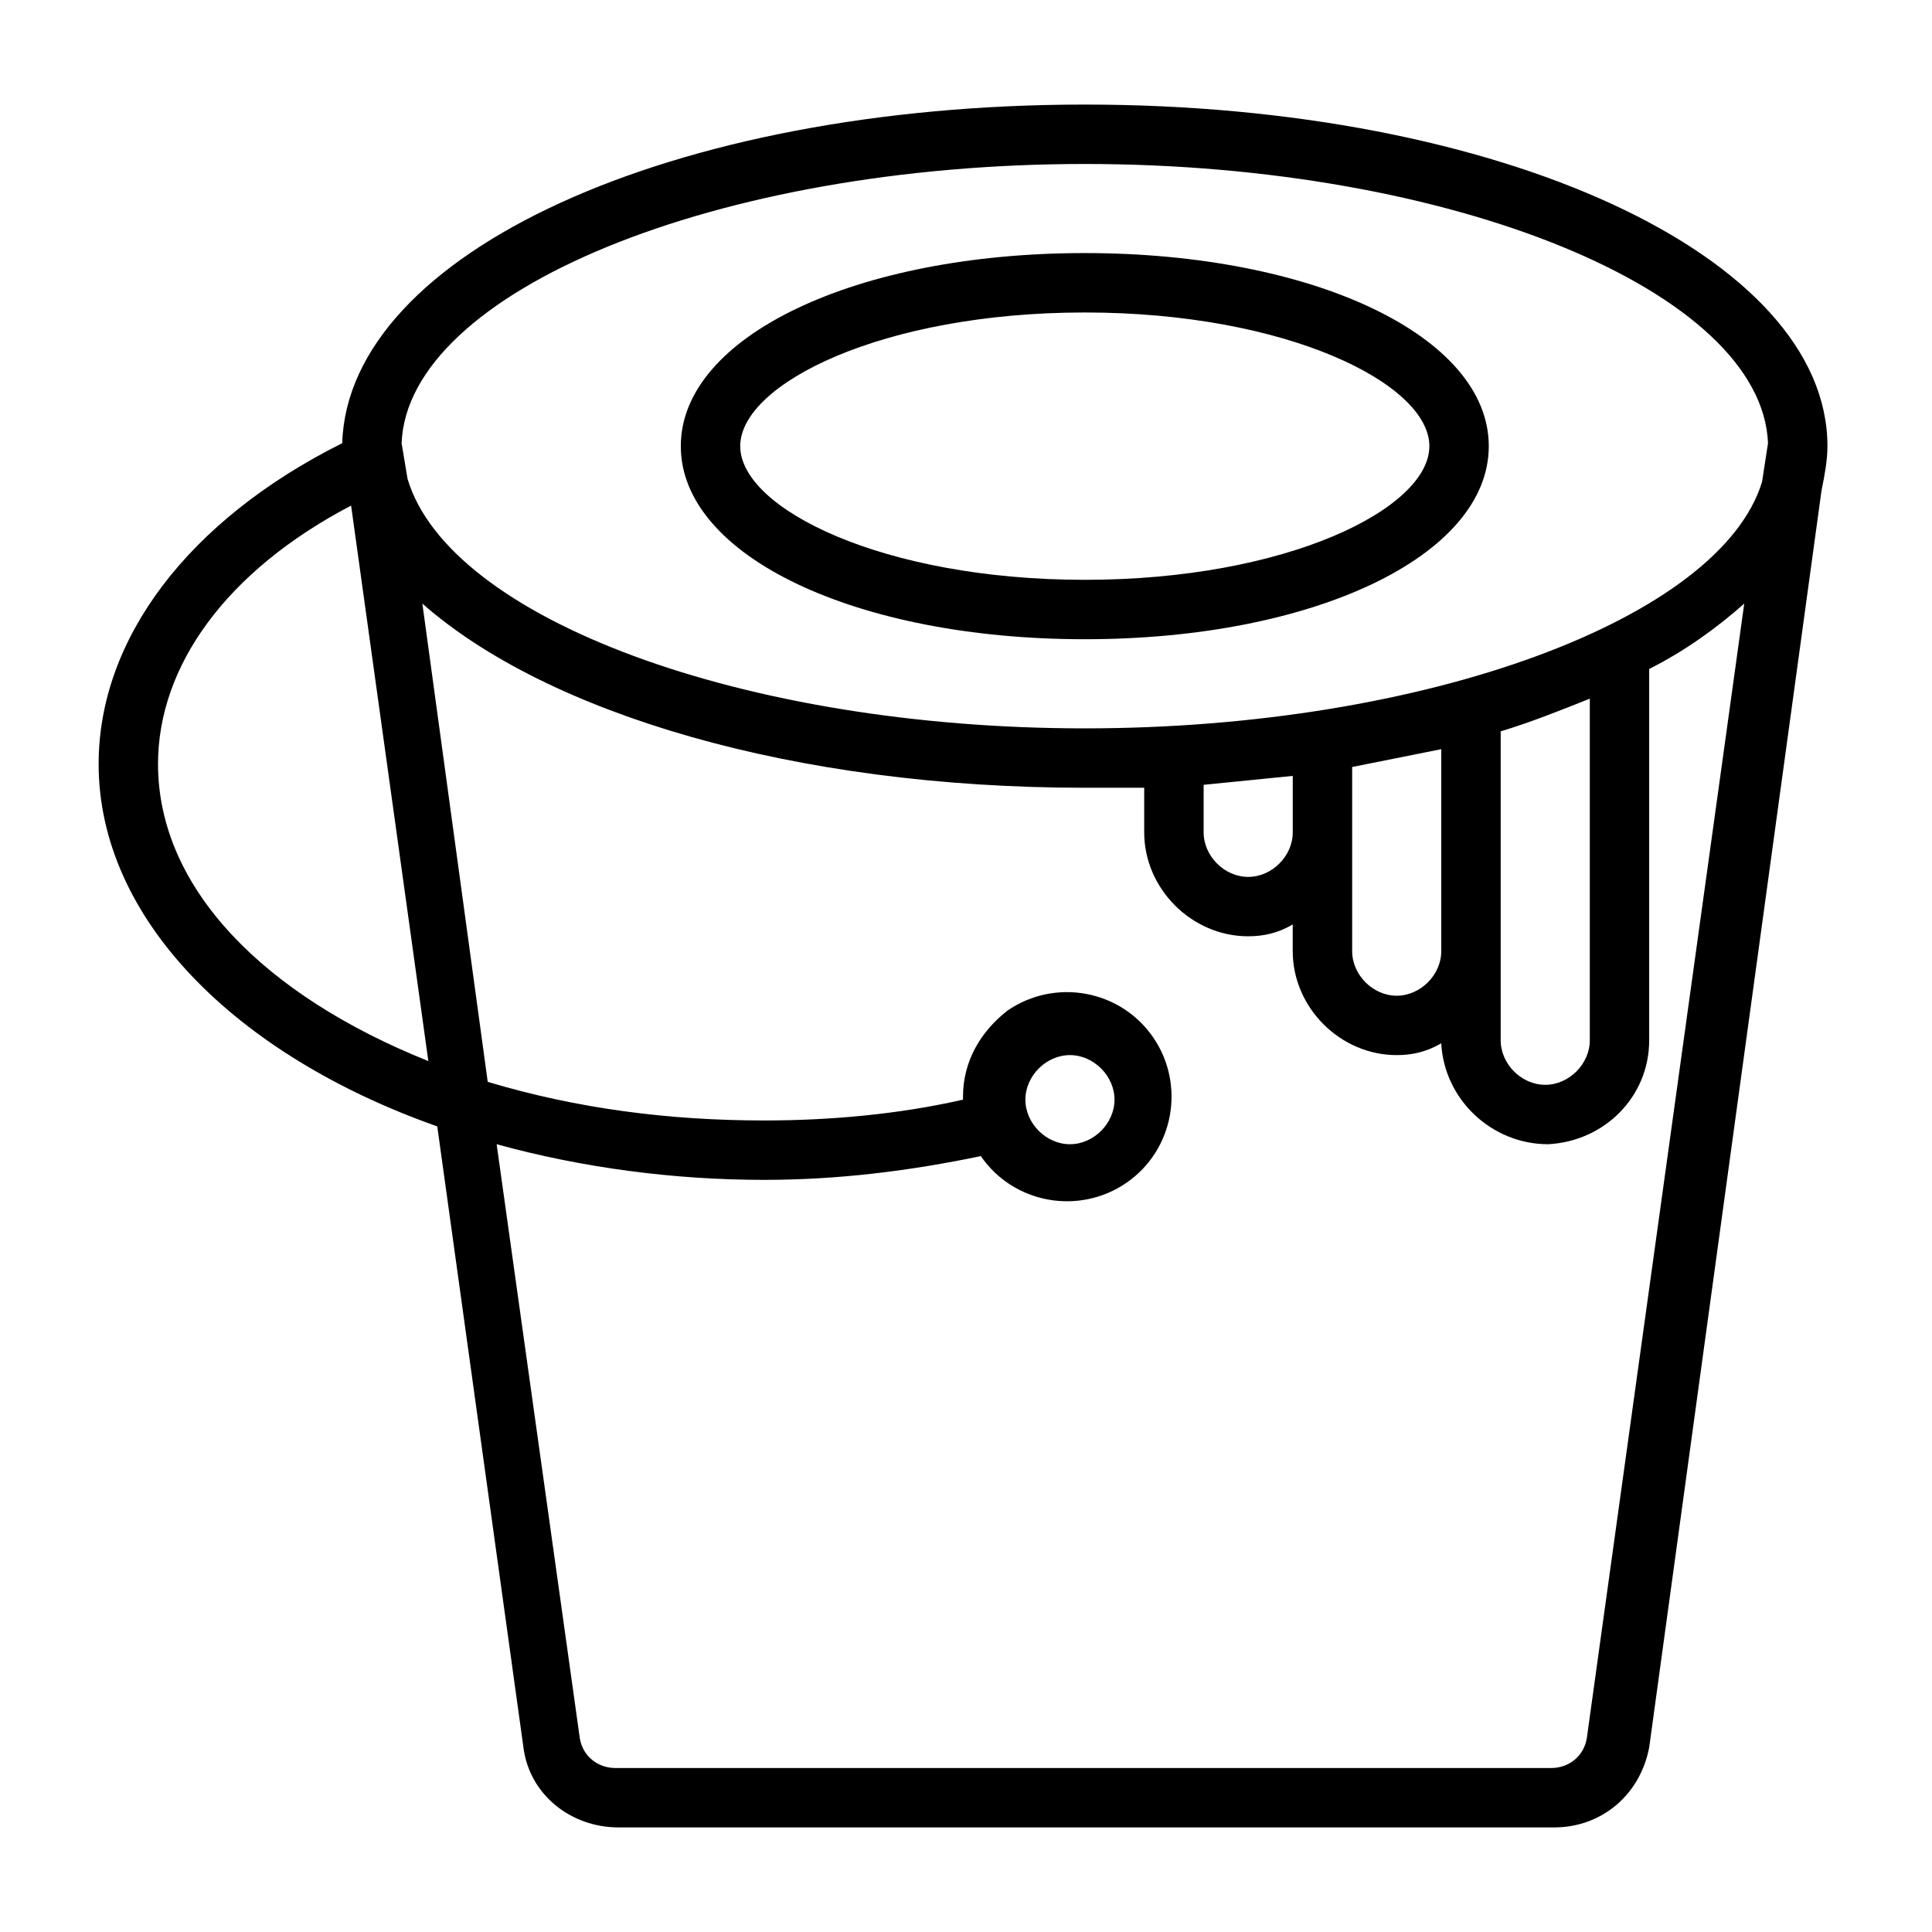 <?xml version="1.0" encoding="UTF-8"?>
<!-- Uploaded to: SVG Repo, www.svgrepo.com, Generator: SVG Repo Mixer Tools -->
<svg fill="#000000" width="800px" height="800px" version="1.1" viewBox="144 144 512 512" xmlns="http://www.w3.org/2000/svg">
 <path d="m628.29 262.24c0-50.383-86.594-90.527-196.8-90.527-109.42 0-195.23 39.359-196.8 89.738-40.938 20.469-64.551 51.957-64.551 85.02 0 40.934 36.211 77.145 89.742 96.039l22.828 164.52c1.574 12.594 12.594 21.254 25.191 21.254h247.97c12.594 0 22.828-8.66 25.191-21.254l45.652-332.98c0.789-3.938 1.578-7.871 1.578-11.809zm-196.8-74.785c97.613 0 179.48 33.852 181.05 73.996l-1.574 10.234c-11.02 36.211-88.953 65.34-179.48 65.34-90.527 0-168.46-29.125-179.48-66.125l-1.578-9.449c1.574-40.145 83.445-73.996 181.06-73.996zm94.461 208.61c0 6.297-5.512 11.809-11.809 11.809s-11.805-5.512-11.805-11.809v-48.805c7.871-1.574 15.742-3.148 23.617-4.723zm-62.973-44.082c7.871-0.789 15.742-1.574 23.617-2.363v14.957c0 6.297-5.512 11.809-11.809 11.809-6.301 0-11.809-5.512-11.809-11.809zm78.719 44.082v-58.254c7.871-2.363 15.742-5.512 23.617-8.66v90.527c0 6.297-5.512 11.809-11.809 11.809-6.297 0.004-11.809-5.508-11.809-11.805zm-355.82-49.594c0-25.977 18.105-51.168 51.168-68.488l20.469 147.21c-43.297-17.316-71.637-45.656-71.637-78.719zm378.64 258.2c-0.789 4.723-4.723 7.871-9.445 7.871h-247.97c-4.723 0-8.66-3.148-9.445-7.871l-22.043-157.44c22.828 6.297 47.23 9.445 70.848 9.445 19.68 0 38.574-2.363 57.465-6.297 8.66 12.594 25.977 15.742 38.574 7.086 12.594-8.66 15.742-25.977 7.086-38.574-8.66-12.594-25.977-15.742-38.574-7.086-7.086 5.512-11.809 13.383-11.809 22.828v0.789c-17.32 3.938-35.426 5.512-52.742 5.512-25.191 0-49.594-3.148-73.211-10.234l-17.32-126.74c33.066 29.125 98.402 48.805 175.55 48.805h15.742v11.809c0 14.957 12.594 27.551 27.551 27.551 3.938 0 7.871-0.789 11.809-3.148v7.086c0 14.957 12.594 27.551 27.551 27.551 3.938 0 7.871-0.789 11.809-3.148 0.789 14.957 13.383 26.766 28.34 26.766 14.957-0.789 26.766-12.594 26.766-27.551v-98.402c9.445-4.723 18.105-11.02 25.191-17.32zm-148.78-169.25c0-6.297 5.512-11.809 11.809-11.809s11.809 5.512 11.809 11.809-5.512 11.809-11.809 11.809-11.809-5.512-11.809-11.809zm15.746-122.02c60.613 0 107.06-22.043 107.06-51.168s-46.445-51.168-107.06-51.168-107.06 22.043-107.06 51.168c-0.004 29.125 46.441 51.168 107.06 51.168zm0-86.594c53.531 0 91.316 18.895 91.316 35.426-0.004 16.531-37.789 35.426-91.316 35.426-53.531 0-91.316-18.895-91.316-35.426s37.785-35.426 91.316-35.426z"/>
</svg>